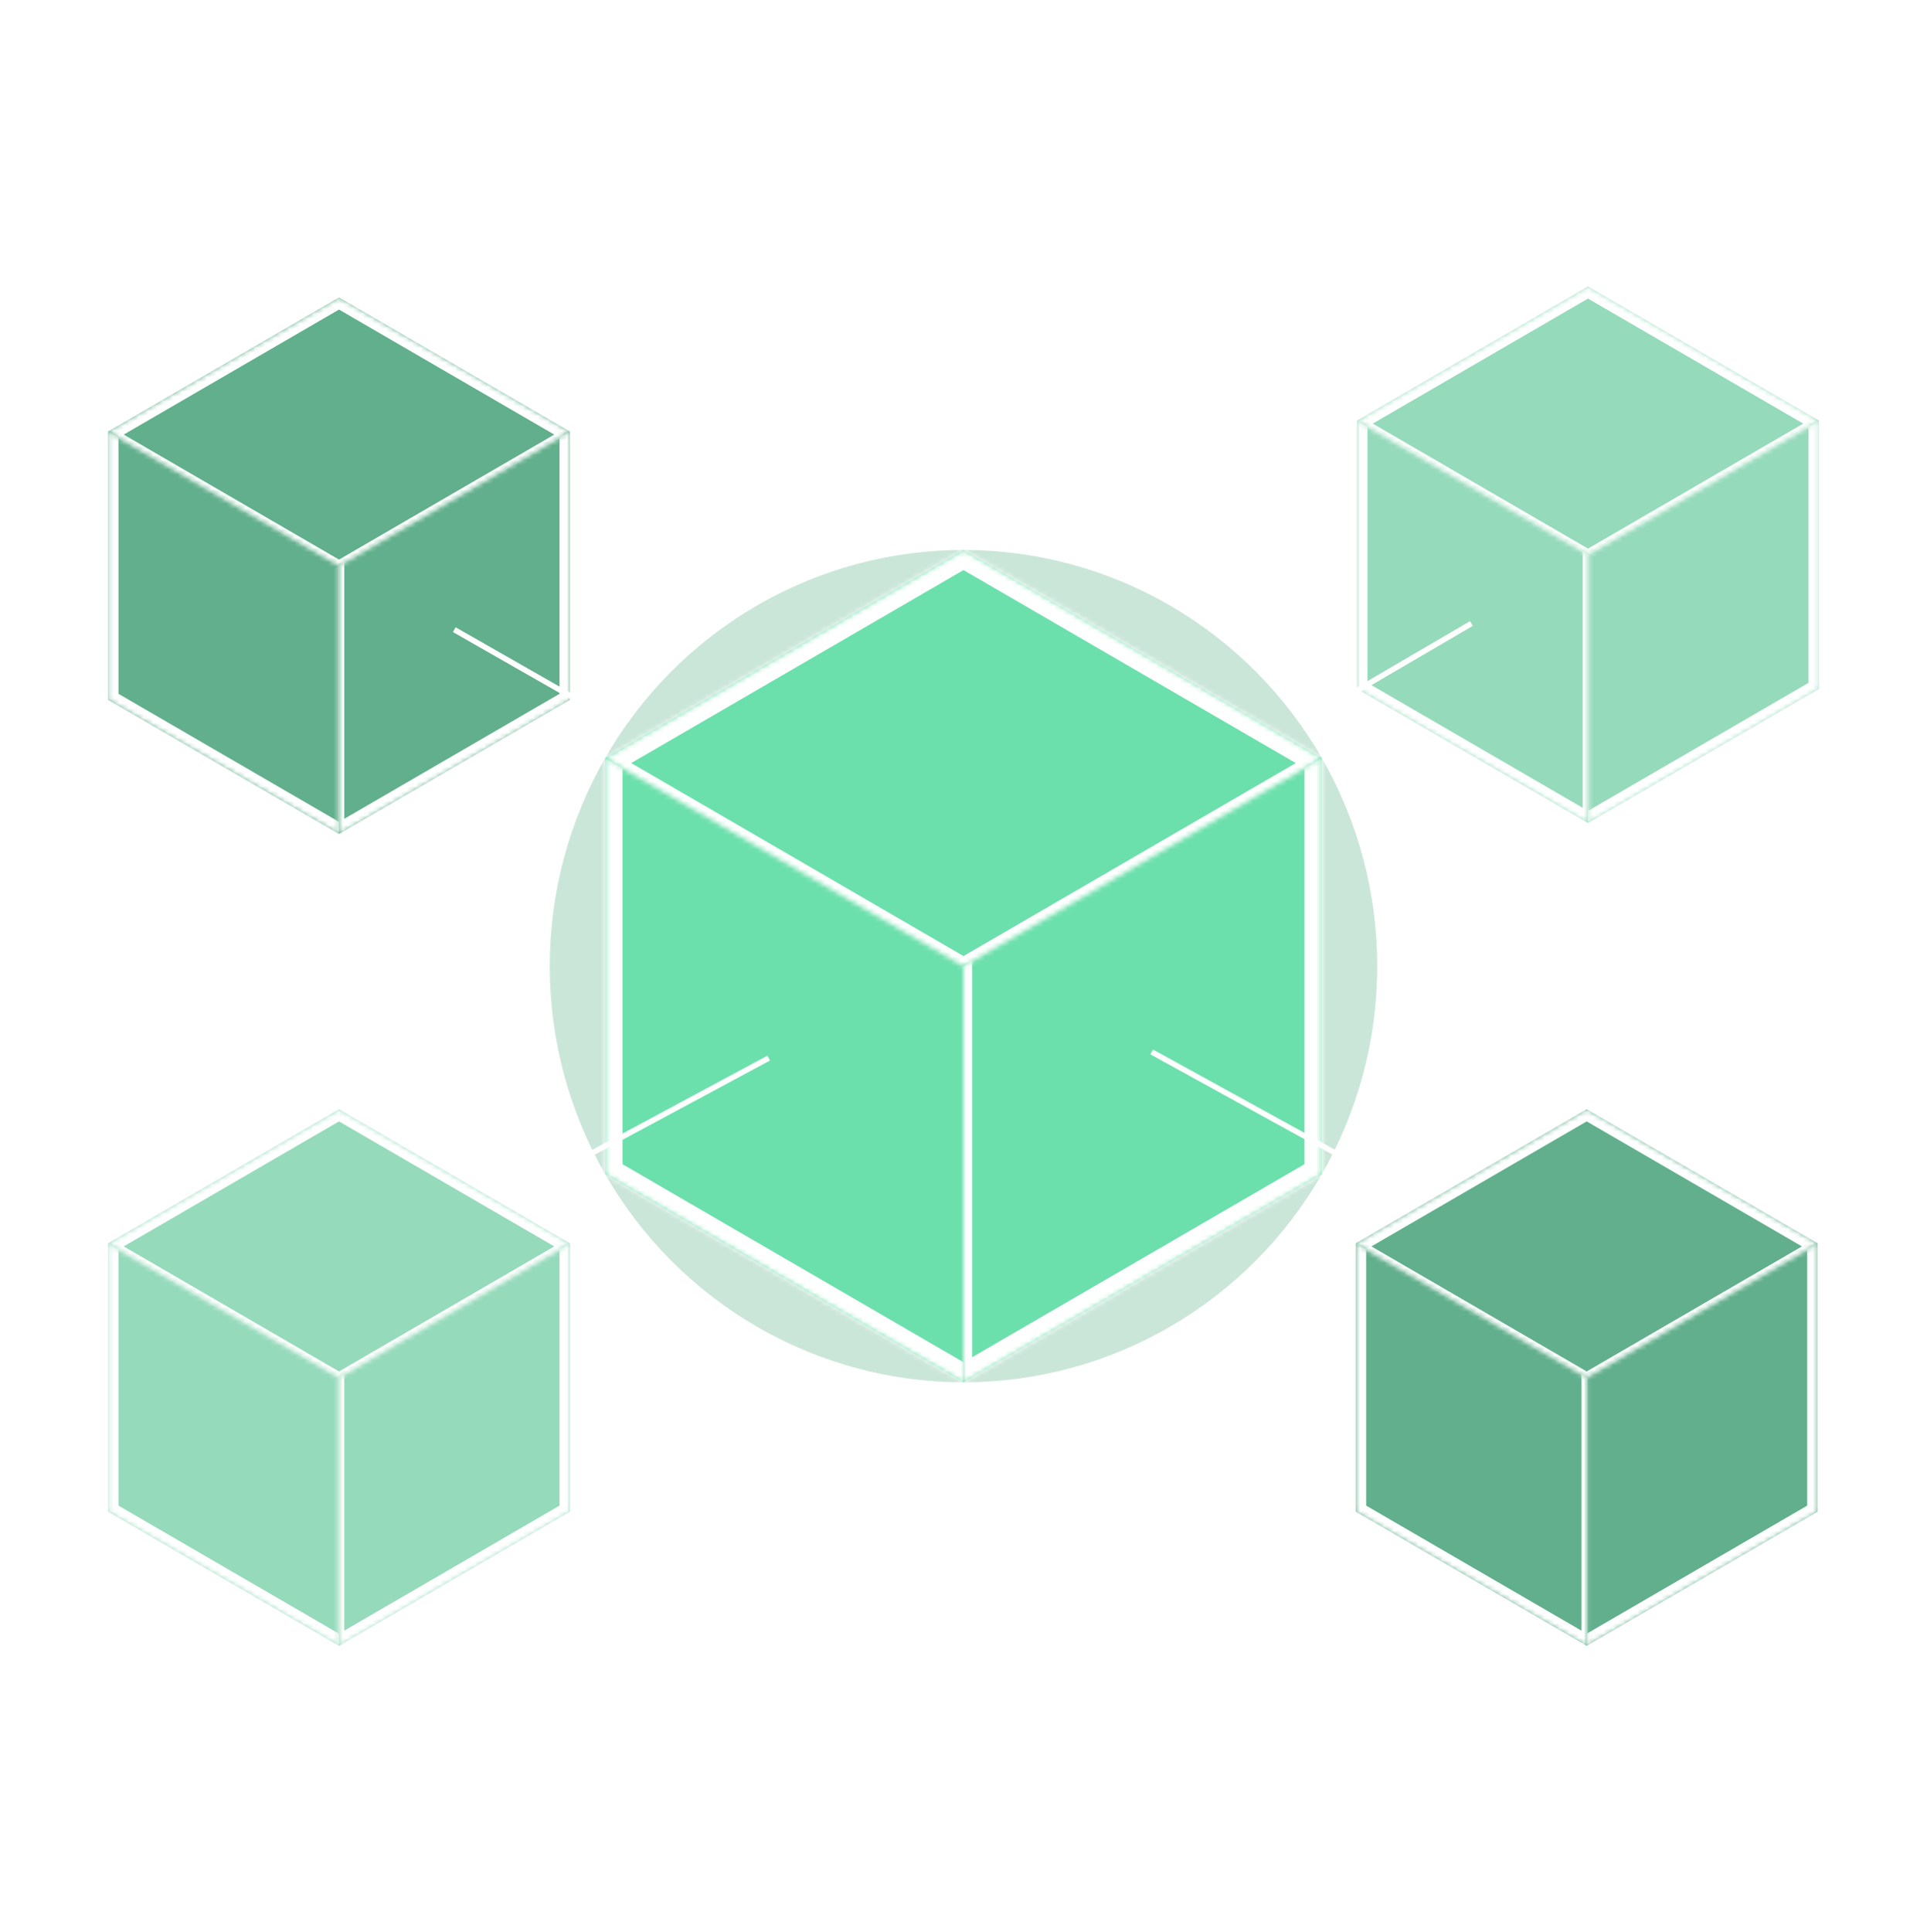 <svg xmlns="http://www.w3.org/2000/svg" width="396" height="397" viewBox="0 0 396 397" fill="none"><mask id="a" fill="#fff"><path d="m22.195 88.668 47.47 27.561v55.123l-47.47-27.562z"></path></mask><path d="m22.195 88.668 47.47 27.561v55.123l-47.47-27.562z" fill="#61AF8C"></path><path d="m22.195 143.79-2.152-1.249v2.489l2.152 1.249zm47.47 25.073-47.47-27.562v4.978l47.47 27.562zM24.348 145.04V89.917l-4.305-2.5v55.124z" fill="#fff" mask="url(#a)"></path><mask id="b" fill="#fff"><path d="m69.665 116.229 47.47-27.562v55.123l-47.47 27.562z"></path></mask><path d="m69.665 116.229 47.47-27.562v55.123l-47.47 27.562z" fill="#61AF8C"></path><path d="M117.135 143.79v2.489l2.152-1.25v-2.488zm-47.47 27.562-1.076.624v2.489l1.076-.625zm45.318-81.435v55.123l4.304-2.499V87.418zm2.152 51.384-47.47 27.562v4.977l47.47-27.561zm-46.394 29.426v-55.123l-2.152 1.25v55.122z" fill="#fff" mask="url(#b)"></path><mask id="c" fill="#fff"><path d="m69.665 61.106 47.47 27.562-47.47 27.561-47.47-27.561z"></path></mask><path d="m69.665 61.106 47.47 27.562-47.47 27.561-47.47-27.561z" fill="#61AF8C"></path><path d="m69.665 61.106 2.152-1.25-2.152-1.25-2.152 1.25zm47.47 27.562 1.076.624 2.153-1.25-1.077-.624zm-47.47 27.561-1.076.625 1.076.625 1.076-.625zm-47.47-27.561-2.152-1.25-1.076.625 2.152 1.25zm45.318-26.312 47.47 27.561 4.304-2.5-47.47-27.56zm48.546 25.687-47.47 27.561 2.152 1.25 47.47-27.561zm-45.318 27.561-47.47-27.561-2.152 1.25 47.47 27.561zM24.347 89.917l47.47-27.561-4.304-2.5-47.47 27.562z" fill="#fff" mask="url(#c)"></path><path d="m93.355 129.374 104.78 59.803" stroke="#fff" stroke-width="1.128"></path><mask id="d" fill="#fff"><path d="m373.805 86.412-47.47 27.561v55.123l47.47-27.562z"></path></mask><path d="m373.805 86.412-47.47 27.561v55.123l47.47-27.562z" fill="#95DABB"></path><path d="m373.805 141.534 2.152-1.249v2.489l-2.152 1.249zm-47.47 25.073 47.47-27.561v4.977l-47.47 27.562zm45.317-23.823V87.661l4.305-2.5v55.124z" fill="#fff" mask="url(#d)"></path><mask id="e" fill="#fff"><path d="m326.335 113.973-47.47-27.561v55.123l47.47 27.561z"></path></mask><path d="m326.335 113.973-47.47-27.561v55.123l47.47 27.561z" fill="#95DABB"></path><path d="M278.865 141.535v2.488l-2.152-1.249v-2.489zm47.47 27.561 1.076.625v2.489l-1.076-.625zm-45.318-81.435v55.123l-4.304-2.499V85.162zm-2.152 51.385 47.47 27.561v4.978l-47.47-27.562zm46.394 29.425v-55.123l2.152 1.25v55.123z" fill="#fff" mask="url(#e)"></path><mask id="f" fill="#fff"><path d="m326.335 58.85-47.47 27.562 47.47 27.561 47.47-27.561z"></path></mask><path d="m326.335 58.85-47.47 27.562 47.47 27.561 47.47-27.561z" fill="#95DABB"></path><path d="m326.335 58.85-2.152-1.25 2.152-1.249 2.152 1.25zm-47.47 27.562-1.076.625-2.153-1.25 1.077-.625zm47.47 27.561 1.076.625-1.076.625-1.076-.625zm47.47-27.561 2.152-1.25 1.077.625-2.153 1.25zM328.487 60.1l-47.47 27.562-4.304-2.5 47.47-27.561zm-48.546 25.687 47.47 27.561-2.152 1.25-47.47-27.561zm45.318 27.561 47.47-27.561 2.152 1.25-47.47 27.561zm46.394-25.686L324.183 60.1l4.304-2.5 47.47 27.562z" fill="#fff" mask="url(#f)"></path><path d="m302.373 128.112-104.508 61.065" stroke="#fff" stroke-width="1.128"></path><g filter="url(#g)"><ellipse cx="198" cy="198.5" rx="85.021" ry="85.504" fill="#A7D5C0" fill-opacity=".6"></ellipse></g><mask id="h" fill="#fff"><path d="m124.368 155.747 73.631 42.753v85.504l-73.631-42.752z"></path></mask><path d="m124.368 155.747 73.631 42.753v85.504l-73.631-42.752z" fill="#6CE0AC"></path><path d="m124.368 241.252-3.559-2.067v4.116l3.559 2.067zm73.631 38.636-73.631-42.752v8.232l73.631 42.752zm-70.071-36.57v-85.504l-7.119-4.133v85.504z" fill="#fff" mask="url(#h)"></path><mask id="i" fill="#fff"><path d="m197.999 198.5 73.631-42.752v85.504l-73.631 42.752z"></path></mask><path d="m197.999 198.5 73.631-42.752v85.504l-73.631 42.752z" fill="#6CE0AC"></path><path d="M271.63 241.252v4.116l3.559-2.067v-4.116zm-73.631 42.752-1.78 1.034v4.115l1.78-1.033zm70.071-126.19v85.505l7.119-4.134v-85.504zm3.56 79.322-73.631 42.752v8.232l73.631-42.752zm-71.851 45.835v-85.505l-3.56 2.067v85.505z" fill="#fff" mask="url(#i)"></path><mask id="j" fill="#fff"><path d="m197.999 112.996 73.631 42.752-73.631 42.752-73.631-42.752z"></path></mask><path d="m197.999 112.996 73.631 42.752-73.631 42.752-73.631-42.752z" fill="#6CE0AC"></path><path d="m197.999 112.996 3.559-2.067-3.559-2.067-3.559 2.067zm73.631 42.752 1.78 1.033 3.559-2.067-1.78-1.033zM197.999 198.5l-1.78 1.033 1.78 1.034 1.78-1.034zm-73.631-42.752-3.559-2.067-1.78 1.033 3.559 2.067zm70.072-40.686 73.63 42.753 7.119-4.134-73.631-42.752zm75.41 39.652-73.631 42.753 3.56 2.066 73.631-42.752zm-70.071 42.753-73.631-42.753-3.56 2.067 73.631 42.752zm-71.851-39.652 73.63-42.753-7.118-4.133-73.631 42.752z" fill="#fff" mask="url(#j)"></path><path d="m60.485 269.805 97.482-52.409m176.214 52.409-97.505-53.673" stroke="#fff" stroke-width="1.128"></path><mask id="k" fill="#fff"><path d="m22.195 255.465 47.47 27.562v55.122l-47.47-27.561z"></path></mask><path d="m22.195 255.465 47.47 27.562v55.122l-47.47-27.561z" fill="#95DABB"></path><path d="m22.195 310.588-2.152-1.25v2.489l2.152 1.25zm47.47 25.073-47.47-27.562v4.978l47.47 27.561zm-45.317-23.823v-55.123l-4.305-2.5v55.123z" fill="#fff" mask="url(#k)"></path><mask id="l" fill="#fff"><path d="m69.665 283.026 47.47-27.561v55.123l-47.47 27.561z"></path></mask><path d="m69.665 283.026 47.47-27.561v55.123l-47.47 27.561z" fill="#95DABB"></path><path d="M117.135 310.588v2.489l2.152-1.25v-2.489zm-47.47 27.561-1.076.625v2.489l1.076-.625zm45.318-81.434v55.122l4.304-2.499v-55.123zm2.152 51.384-47.47 27.561v4.978l47.47-27.561zm-46.394 29.425v-55.122l-2.152 1.249v55.123z" fill="#fff" mask="url(#l)"></path><mask id="m" fill="#fff"><path d="m69.665 227.904 47.47 27.561-47.47 27.562-47.47-27.562z"></path></mask><path d="m69.665 227.904 47.47 27.561-47.47 27.562-47.47-27.562z" fill="#95DABB"></path><path d="m69.665 227.904 2.152-1.25-2.152-1.25-2.152 1.25zm47.47 27.561 1.076.625 2.153-1.25-1.077-.624zm-47.47 27.562-1.076.625 1.076.624 1.076-.624zm-47.47-27.562-2.152-1.249-1.076.624 2.152 1.25zm45.318-26.312 47.47 27.562 4.304-2.499-47.47-27.562zm48.546 25.687-47.47 27.562 2.152 1.25 47.47-27.562zm-45.318 27.562-47.47-27.562-2.152 1.25 47.47 27.562zm-46.394-25.687 47.47-27.562-4.304-2.499-47.47 27.562z" fill="#fff" mask="url(#m)"></path><mask id="n" fill="#fff"><path d="m373.535 255.465-47.47 27.562v55.122l47.47-27.561z"></path></mask><path d="m373.535 255.465-47.47 27.562v55.122l47.47-27.561z" fill="#61AF8C"></path><path d="m373.535 310.588 2.153-1.25v2.489l-2.153 1.25zm-47.47 25.073 47.47-27.562v4.978l-47.47 27.561zm45.318-23.823v-55.123l4.305-2.5v55.123z" fill="#fff" mask="url(#n)"></path><mask id="o" fill="#fff"><path d="m326.065 283.026-47.47-27.561v55.123l47.47 27.561z"></path></mask><path d="m326.065 283.026-47.47-27.561v55.123l47.47 27.561z" fill="#61AF8C"></path><path d="M278.595 310.588v2.489l-2.152-1.25v-2.489zm47.47 27.561 1.077.625v2.489l-1.077-.625zm-45.317-81.434v55.122l-4.305-2.499v-55.123zm-2.153 51.384 47.47 27.561v4.978l-47.47-27.561zm46.394 29.425v-55.122l2.153 1.249v55.123z" fill="#fff" mask="url(#o)"></path><mask id="p" fill="#fff"><path d="m326.065 227.904-47.47 27.561 47.47 27.562 47.47-27.562z"></path></mask><path d="m326.065 227.904-47.47 27.561 47.47 27.562 47.47-27.562z" fill="#61AF8C"></path><path d="m326.065 227.904-2.152-1.25 2.152-1.25 2.153 1.25zm-47.47 27.561-1.076.625-2.152-1.25 1.076-.624zm47.47 27.562 1.077.625-1.077.624-1.076-.624zm47.47-27.562 2.153-1.249 1.076.624-2.152 1.25zm-45.317-26.312-47.47 27.562-4.305-2.499 47.47-27.562zm-48.546 25.687 47.47 27.562-2.153 1.25-47.47-27.562zm45.317 27.562 47.47-27.562 2.153 1.25-47.47 27.562zm46.394-25.687-47.47-27.562 4.305-2.499 47.47 27.562z" fill="#fff" mask="url(#p)"></path><defs><filter id="g" x=".187" y=".204" width="395.626" height="396.591" filterUnits="userSpaceOnUse" color-interpolation-filters="sRGB"><feGaussianBlur stdDeviation="56.396"></feGaussianBlur></filter></defs></svg>